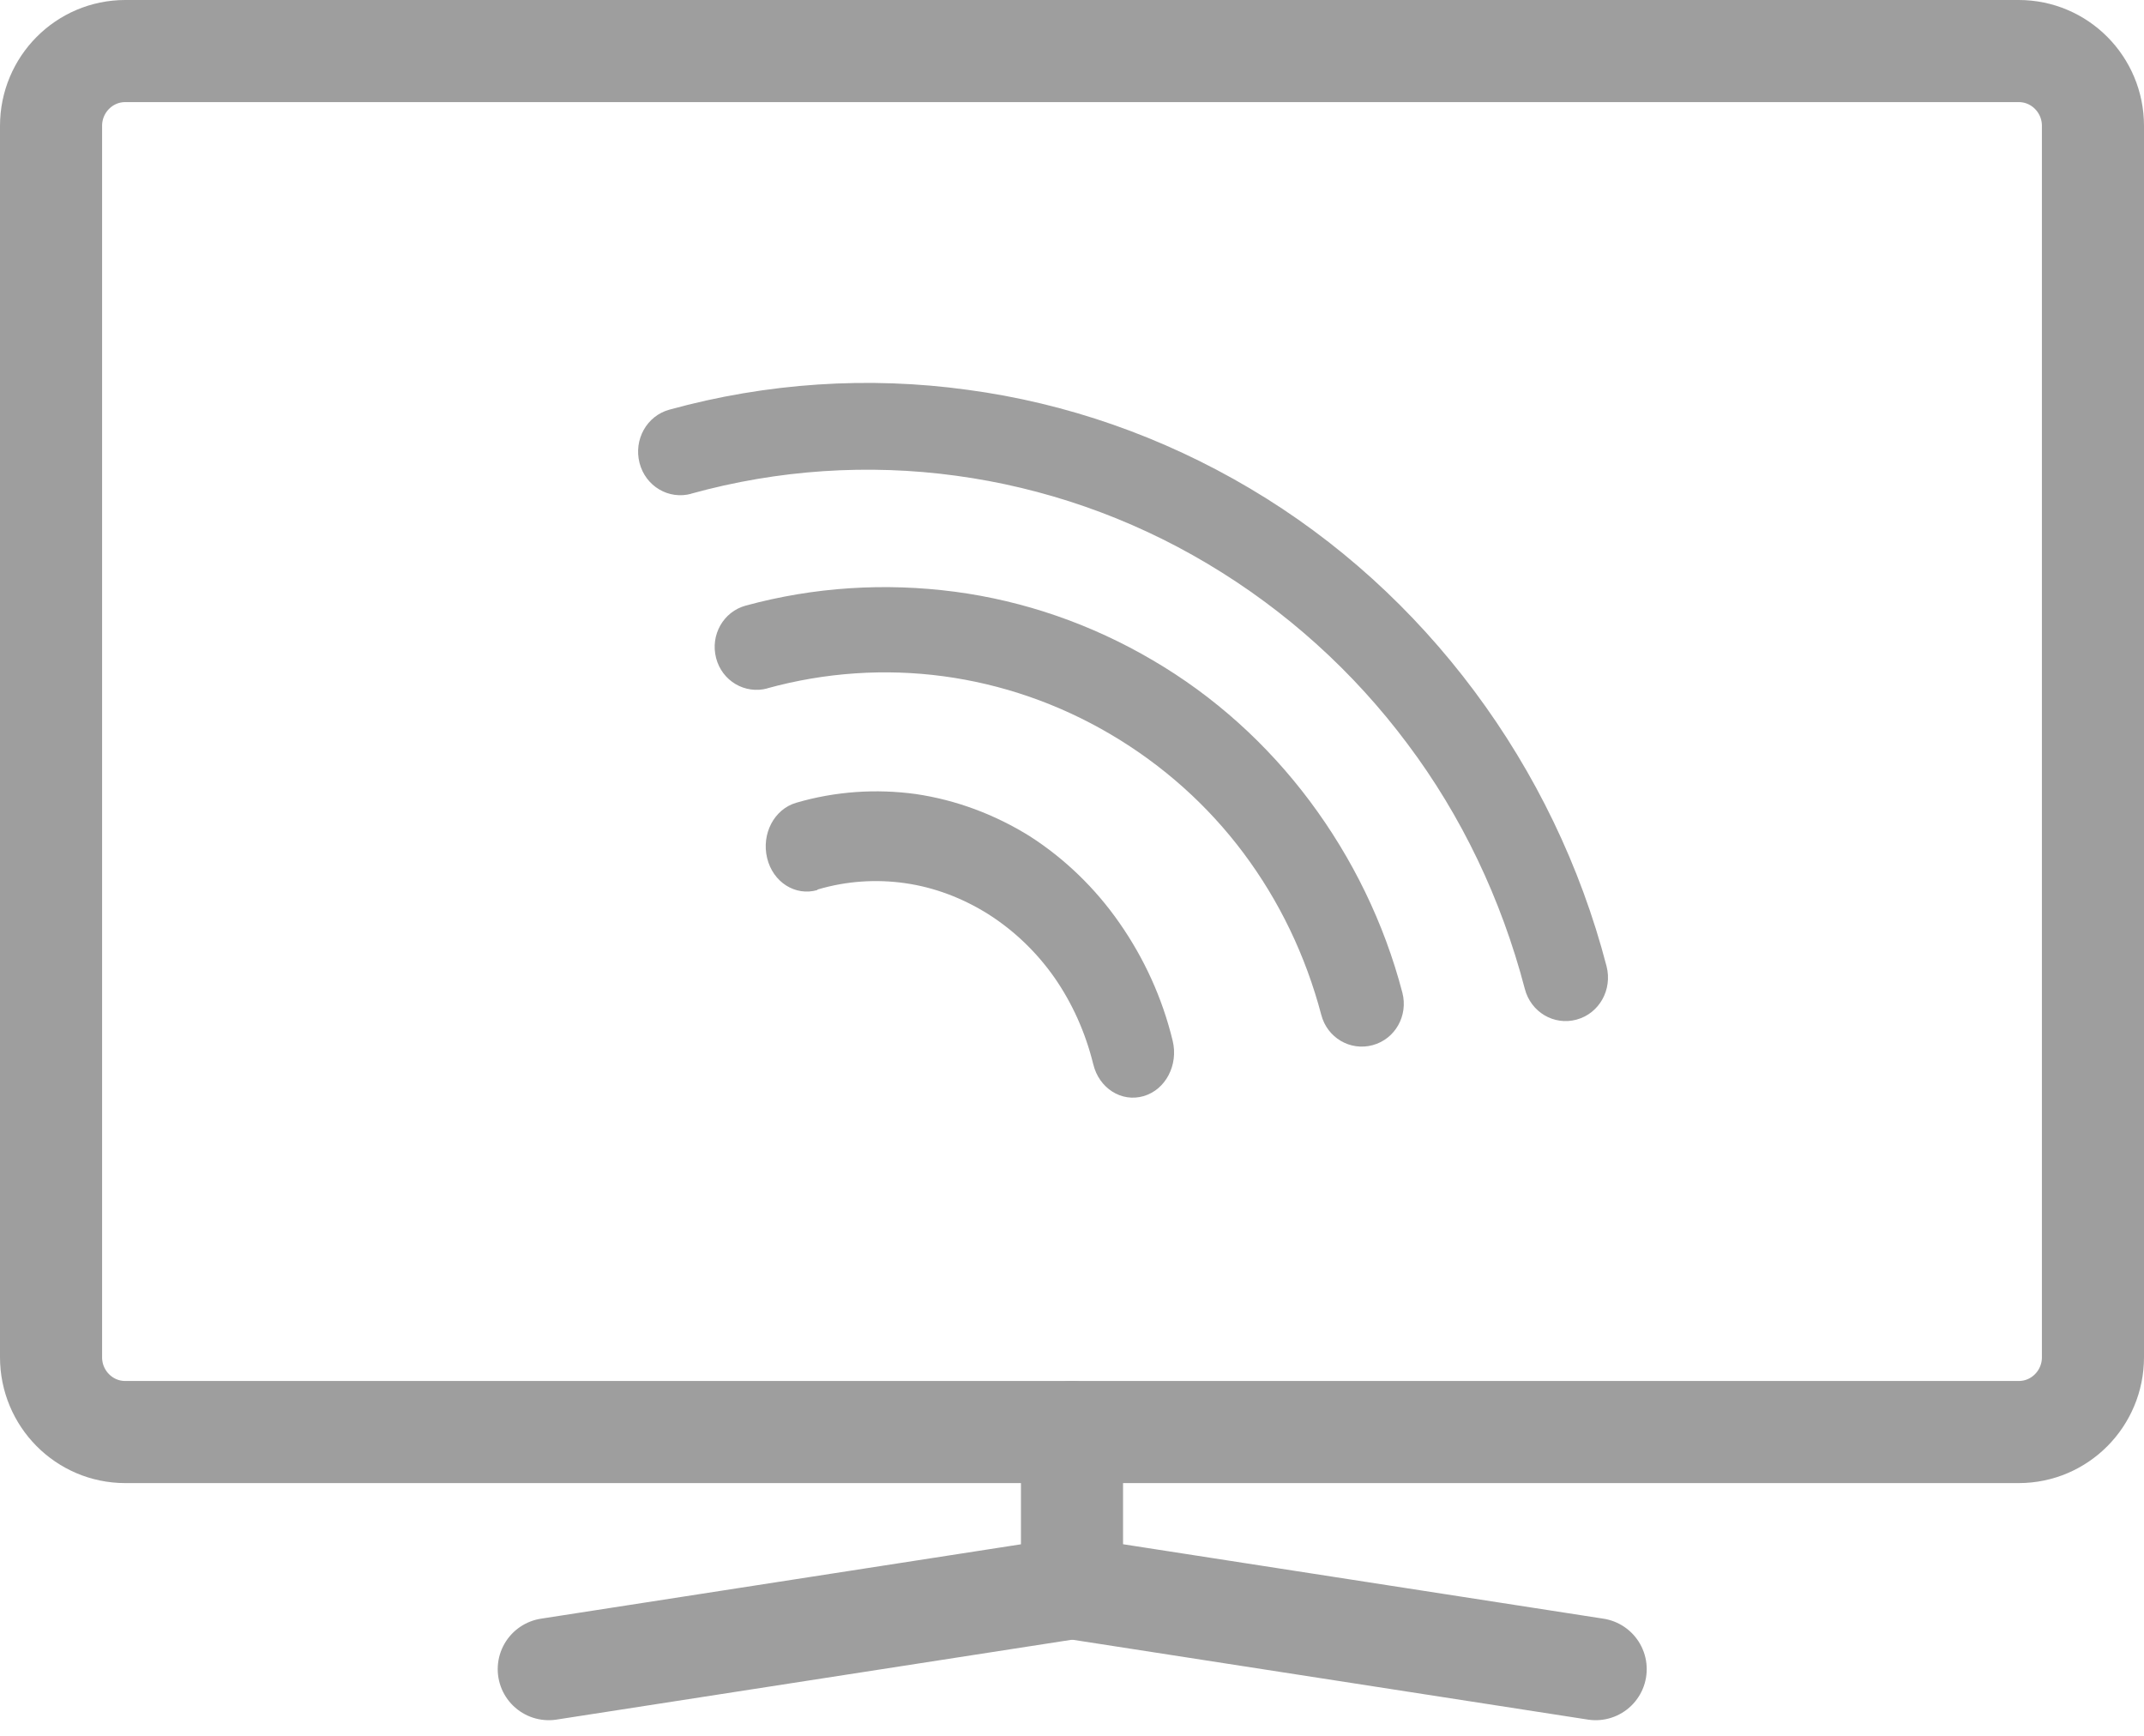 <svg width="84" height="68" viewBox="0 0 84 68" fill="none" xmlns="http://www.w3.org/2000/svg">
<path d="M79.093 2H4.907C3.302 2 2 3.312 2 4.93V53.169C2 54.787 3.302 56.099 4.907 56.099H79.093C80.698 56.099 82 54.787 82 53.169V4.93C82 3.312 80.698 2 79.093 2Z" stroke="#9E9E9E" stroke-width="4" stroke-miterlimit="10" stroke-linecap="round"/>
<path d="M42 62.153V56.1" stroke="#9E9E9E" stroke-width="4" stroke-miterlimit="10" stroke-linecap="round"/>
<path d="M21.5 65.387L41.997 62.211" stroke="#9E9E9E" stroke-width="4" stroke-miterlimit="10" stroke-linecap="round"/>
<path d="M62.517 65.387L42.02 62.211" stroke="#9E9E9E" stroke-width="4" stroke-miterlimit="10" stroke-linecap="round"/>
<path d="M32.027 34.866C31.163 35.117 30.283 34.562 30.055 33.613C29.827 32.664 30.332 31.698 31.196 31.447C32.728 30.999 34.325 30.892 35.889 31.107C37.454 31.34 38.953 31.894 40.339 32.754C41.708 33.631 42.914 34.794 43.859 36.155C44.821 37.533 45.538 39.091 45.945 40.774C46.173 41.722 45.668 42.689 44.804 42.94C43.941 43.191 43.06 42.636 42.832 41.687C42.523 40.434 42.001 39.288 41.317 38.303C40.616 37.301 39.736 36.459 38.725 35.815C37.699 35.17 36.59 34.759 35.466 34.598C34.341 34.437 33.168 34.508 32.027 34.848V34.866Z" fill="#9E9E9E"/>
<path d="M30.069 26.967C29.187 27.205 28.289 26.678 28.056 25.778C27.823 24.878 28.339 23.961 29.221 23.723C31.899 22.993 34.678 22.823 37.407 23.18C40.119 23.537 42.764 24.453 45.16 25.863C47.573 27.273 49.653 29.157 51.317 31.382C52.981 33.607 54.229 36.154 54.944 38.888C55.177 39.788 54.661 40.705 53.779 40.943C52.898 41.181 51.999 40.654 51.766 39.754C51.151 37.428 50.119 35.288 48.721 33.42C47.324 31.552 45.56 29.973 43.513 28.767C41.467 27.561 39.237 26.797 36.958 26.491C34.678 26.186 32.332 26.338 30.052 26.967H30.069Z" fill="#9E9E9E"/>
<path d="M27.086 19.342C26.197 19.584 25.291 19.049 25.056 18.134C24.822 17.22 25.341 16.288 26.23 16.047C30.054 14.994 34.029 14.736 37.904 15.27C41.778 15.788 45.535 17.099 48.973 19.135C52.411 21.171 55.38 23.88 57.761 27.071C60.143 30.263 61.921 33.921 62.944 37.854C63.178 38.769 62.659 39.7 61.77 39.942C60.881 40.184 59.975 39.649 59.74 38.734C58.818 35.215 57.258 31.954 55.145 29.142C53.032 26.312 50.382 23.914 47.312 22.085C44.243 20.256 40.889 19.101 37.451 18.635C34.029 18.169 30.49 18.393 27.069 19.342H27.086Z" fill="#9E9E9E"/>
</svg>

